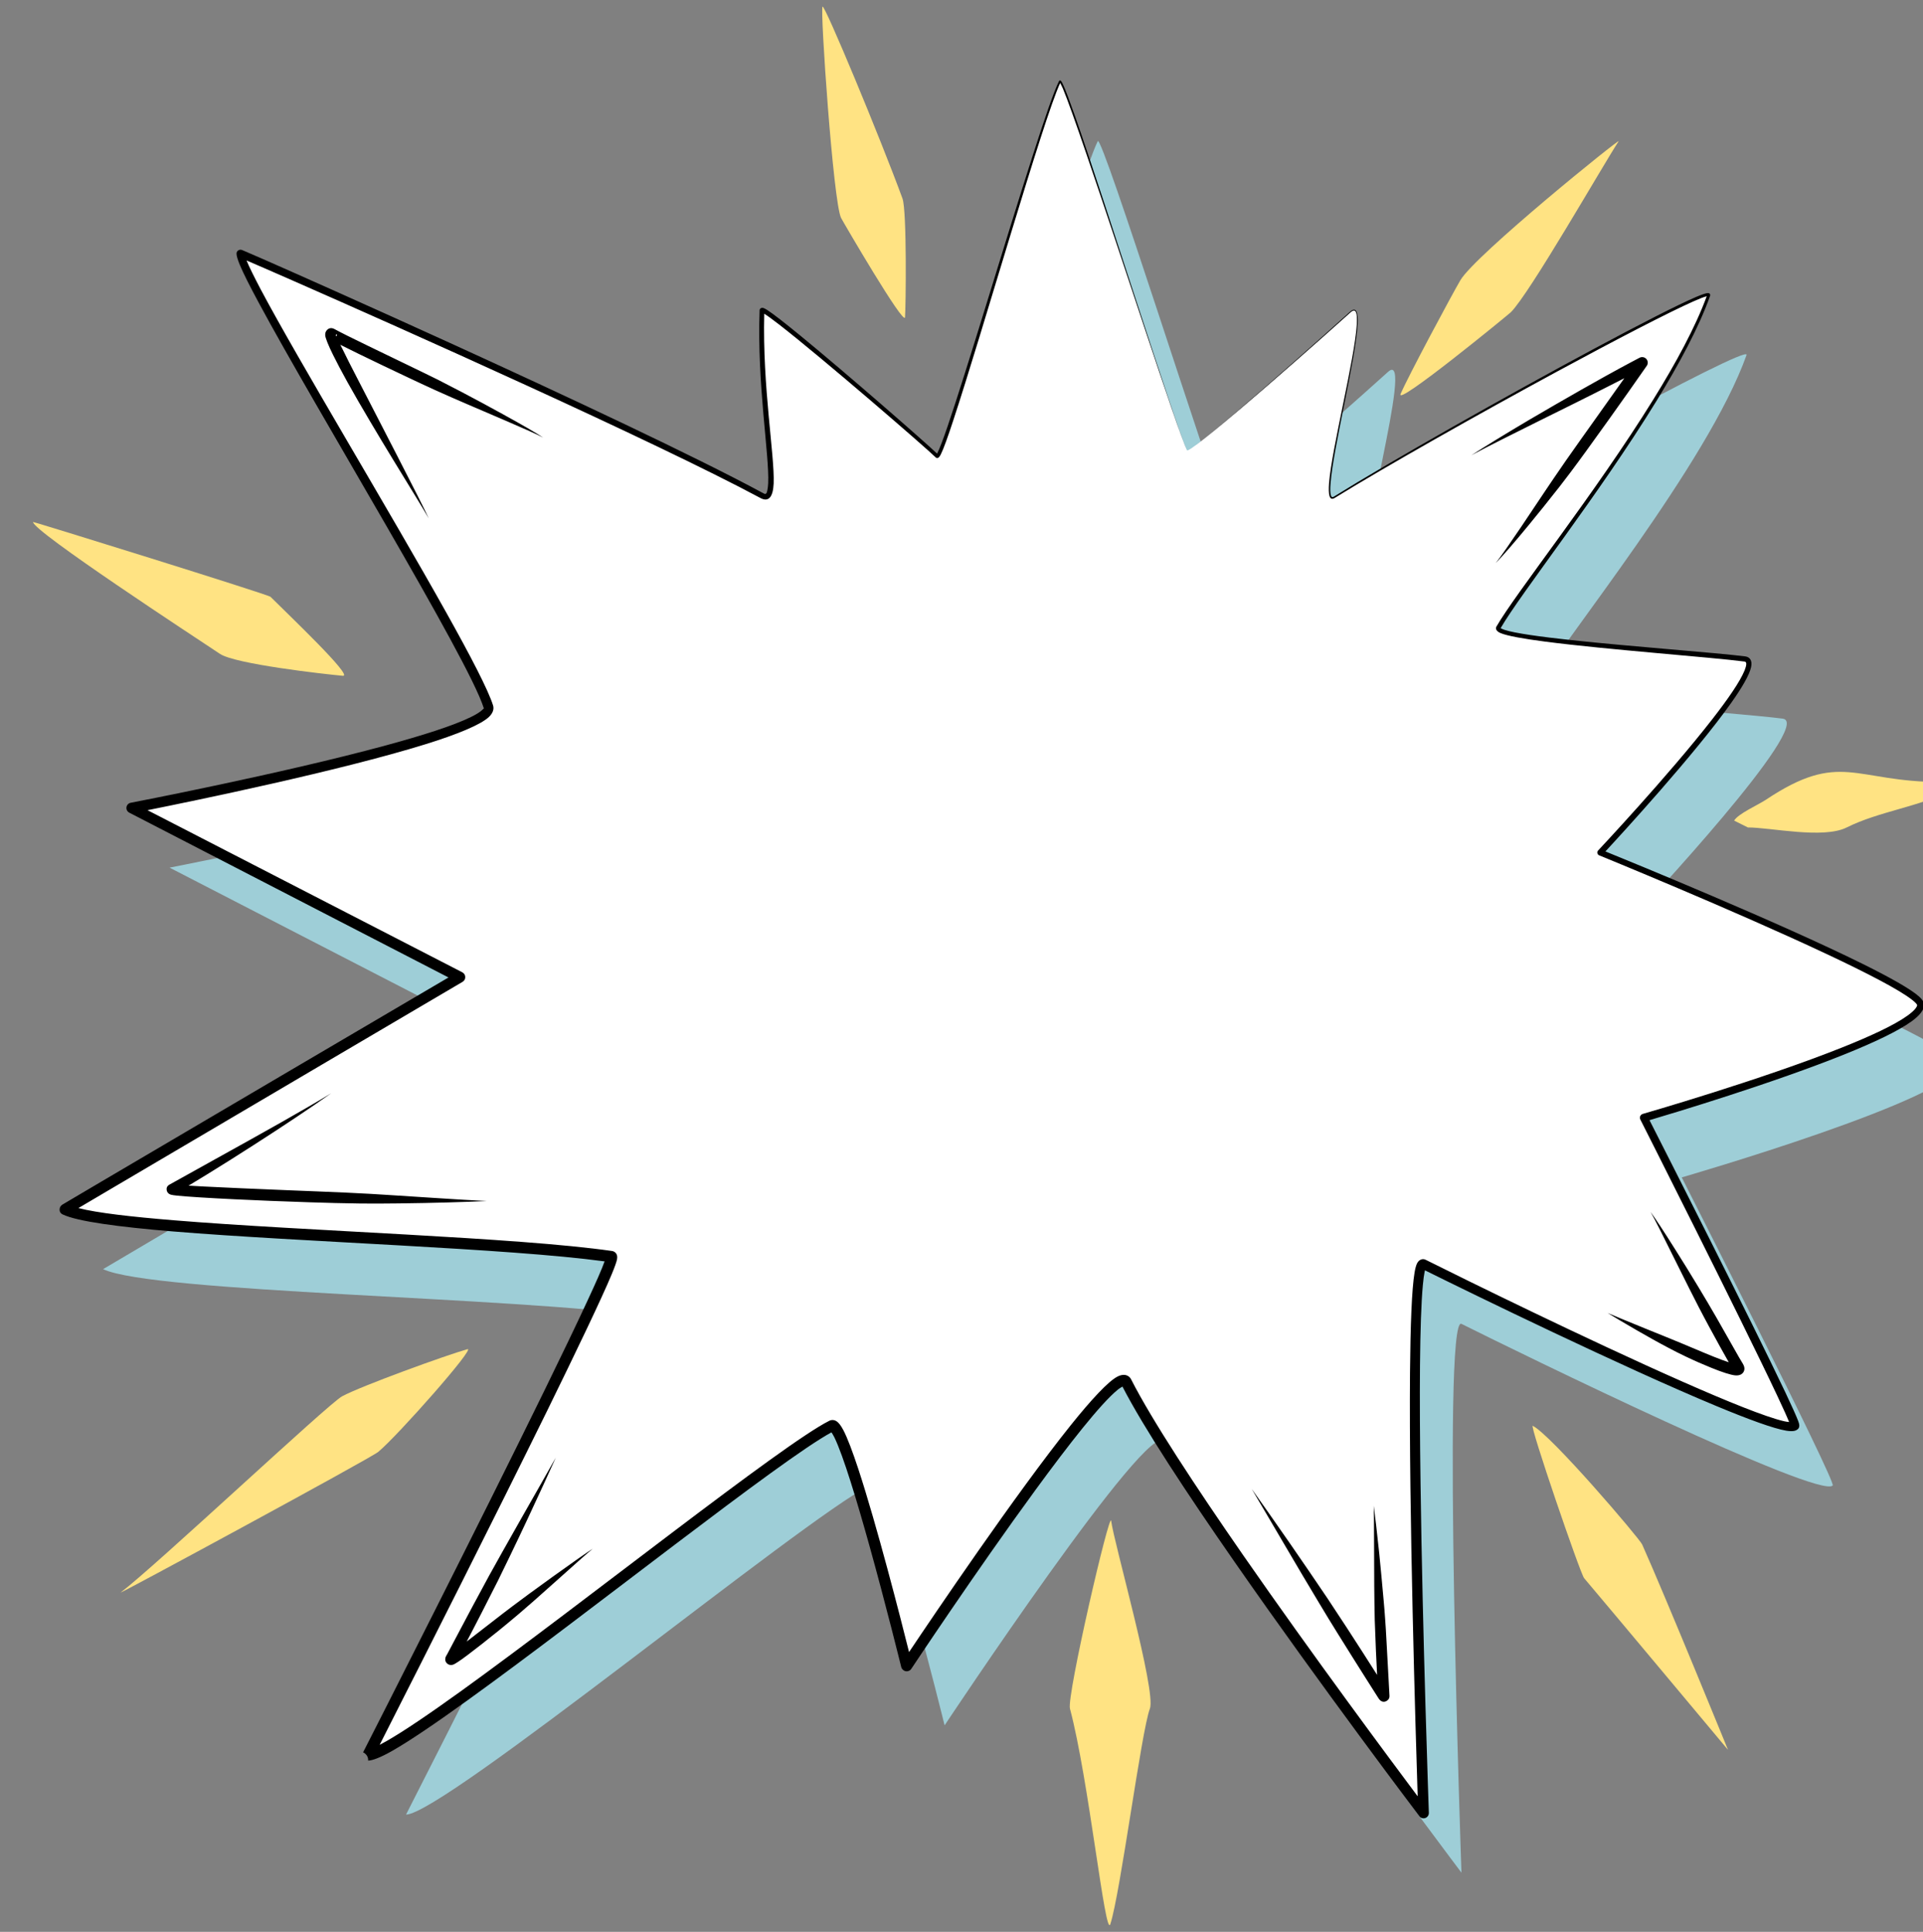 <?xml version="1.0" encoding="UTF-8"?>
<!DOCTYPE svg PUBLIC '-//W3C//DTD SVG 1.0//EN'
          'http://www.w3.org/TR/2001/REC-SVG-20010904/DTD/svg10.dtd'>
<svg clip-rule="evenodd" fill-rule="evenodd" height="185.9" preserveAspectRatio="xMidYMid meet" stroke-linejoin="round" stroke-miterlimit="2" version="1.0" viewBox="0.2 0.8 185.1 185.9" width="185.1" xmlns="http://www.w3.org/2000/svg" xmlns:xlink="http://www.w3.org/1999/xlink" zoomAndPan="magnify"
><rect x="0.2" y="0.8" width="185.1" height="185.9" fill="#808080" stroke="none"/><g
  ><g
    ><g
      ><g id="change1_1"
        ><path d="M22328,3642C22330.5,3647.46 22451,3542 22522,3478C22555.8,3447.57 22476.4,3714.46 22503,3698C22624,3623 22953.4,3442.84 22948,3458C22902,3587 22730.2,3796.7 22698,3853C22690,3867 22931.1,3882.32 22991,3890C23030,3895 22819.2,4120 22819.2,4120C22819.2,4120 23201,4275 23200,4301C23198.5,4340.33 22871,4435 22871,4435C22871,4435 23054.7,4796.84 23050.4,4801.04C23034.2,4817.34 22683.1,4645.92 22609.2,4609C22585.9,4597.35 22609.2,5261 22609.2,5261C22609.2,5261 22324.5,4884.06 22256,4749C22239.8,4717 21995,5086 21995,5086C21995,5086 21922.8,4792.65 21906,4801.04C21827.7,4840.21 21398.8,5192 21355,5192C21355,5192 21655.9,4601.73 21644,4600C21485,4577 21054,4572 20995,4544C20994.7,4543.84 21463.9,4268 21463.9,4268L21074,4067C21074,4067 21509,3983 21498,3947C21476.2,3875.82 21203.3,3439.09 21203.3,3408.5C21203.3,3407.61 21660.2,3608.34 21823,3696C21849,3710 21819,3598 21823,3476C21823.3,3467.01 22016.5,3634.55 22031,3649C22038.9,3656.93 22152.7,3252.69 22177,3204C22181.9,3194.17 22311.2,3605.99 22328,3642Z" fill="#9eced7" transform="matrix(.081 0 0 .081 -1690.472 -245.136)"
        /></g
        ><g id="change2_1"
        ><path d="M22328,3642C22330.5,3647.46 22451,3542 22522,3478C22555.8,3447.57 22476.4,3714.46 22503,3698C22624,3623 22953.4,3442.84 22948,3458C22902,3587 22730.2,3796.7 22698,3853C22690,3867 22931.1,3882.32 22991,3890C23030,3895 22819.2,4120 22819.2,4120C22819.2,4120 23201,4275 23200,4301C23198.5,4340.33 22871,4435 22871,4435C22871,4435 23054.7,4796.84 23050.4,4801.04C23034.2,4817.34 22683.1,4645.92 22609.2,4609C22585.9,4597.35 22609.2,5261 22609.2,5261C22609.2,5261 22324.5,4884.06 22256,4749C22239.8,4717 21995,5086 21995,5086C21995,5086 21922.8,4792.65 21906,4801.04C21827.7,4840.21 21398.8,5192 21355,5192C21355,5192 21655.9,4601.73 21644,4600C21485,4577 21054,4572 20995,4544C20994.7,4543.84 21463.9,4268 21463.9,4268L21074,4067C21074,4067 21509,3983 21498,3947C21476.2,3875.82 21203.3,3439.09 21203.3,3408.5C21203.3,3407.61 21660.2,3608.34 21823,3696C21849,3710 21819,3598 21823,3476C21823.3,3467.01 22016.5,3634.55 22031,3649C22038.9,3656.93 22152.7,3252.69 22177,3204C22181.9,3194.17 22311.2,3605.99 22328,3642Z" fill="#fff" transform="matrix(.081 0 0 .081 -1694.12 -250.878)"
        /></g
        ><g id="change3_1"
        ><path d="M22031.1,3646.04C22015.5,3631.19 21923.9,3551.14 21868.1,3505.45C21850.3,3490.9 21836.2,3479.82 21829.2,3475.38C21827.1,3474.05 21825.6,3473.28 21824.6,3473.01C21823.2,3472.59 21822.2,3472.98 21821.6,3473.37C21820.8,3473.89 21820.2,3474.69 21820.2,3475.91C21817.1,3564.27 21831.9,3647.43 21830.4,3681.18C21830.2,3684.54 21829.9,3687.38 21829.4,3689.64C21828.9,3691.85 21828.5,3693.47 21827.3,3693.87C21826.5,3694.1 21825.7,3693.7 21824.6,3693.1C21743.4,3649.18 21589.1,3576.97 21454.8,3515.72C21357.8,3471.5 21271.3,3433.01 21230.3,3415.02C21219.2,3410.14 21211.4,3406.77 21207.6,3405.2C21206.4,3404.68 21205.6,3404.34 21205.2,3404.19C21204.8,3404.03 21204.5,3403.96 21204.3,3403.93C21202.9,3403.61 21202,3404 21201.6,3404.15C21199.4,3405.02 21198.6,3406.65 21198.6,3408.5C21198.6,3410.9 21199.9,3415.53 21202.6,3422.01C21206.8,3432.05 21214.5,3447.31 21224.8,3466.39C21292.7,3592.96 21474.4,3890.02 21492.4,3948.38C21492.4,3948.47 21492.5,3948.6 21492.5,3948.67C21492.2,3949.08 21491.5,3949.66 21491.1,3950.1C21488.3,3952.92 21483.5,3955.86 21477,3959.04C21456.2,3969.25 21419.6,3980.85 21376.7,3992.51C21251.4,4026.58 21072.8,4060.85 21072.8,4060.85C21070.2,4061.36 21068.2,4063.47 21067.8,4066.11C21067.4,4068.75 21068.8,4071.34 21071.1,4072.56L21450.5,4268.37C21396.8,4299.9 21144.3,4448.25 21038.5,4510.59C21018.2,4522.5 21003.4,4531.28 20996.3,4535.5C20994.1,4536.77 20992.7,4537.63 20992,4538.05C20991.7,4538.24 20991.5,4538.36 20991.4,4538.43C20991.1,4538.65 20990.9,4538.82 20990.8,4538.9C20989.9,4539.65 20989.5,4540.32 20989.3,4540.66C20988.6,4541.74 20988.5,4542.7 20988.4,4543.45C20988.1,4546.52 20989.4,4548.69 20992.2,4549.99C21009.5,4558.22 21058.4,4564.77 21123.1,4570.11C21276.4,4582.76 21520,4589.99 21636,4605.67C21632.9,4614.5 21625.8,4630.56 21615.9,4651.85C21564.4,4763.18 21437,5015.44 21378.9,5130.16C21366,5155.51 21356.5,5174.15 21352,5183.07C21350.6,5185.71 21349.7,5187.5 21349.3,5188.36C21349.2,5188.64 21348.9,5188.86 21349,5188.91C21355.9,5192.36 21355,5198.73 21355,5198.73C21360.1,5198.73 21369.8,5195.01 21383.1,5187.49C21404.3,5175.47 21436,5153.88 21473.6,5126.79C21616.2,5024.12 21844.3,4841.99 21905.6,4808.78C21906.6,4810.31 21908,4812.58 21909.1,4814.81C21919.8,4836.92 21935.6,4889.37 21950.4,4942.34C21970.5,5014.47 21988.5,5087.59 21988.5,5087.59C21989.2,5090.15 21991.3,5092.1 21993.9,5092.55C21996.5,5093 21999.1,5091.87 22000.5,5089.67C22000.5,5089.67 22077.6,4973.41 22148.1,4877.13C22187.8,4822.89 22225.3,4774.97 22245.5,4758.38C22247.4,4756.76 22249.9,4755.3 22251.4,4754.42C22276.5,4803.18 22328.2,4881.6 22384.5,4962.51C22486.7,5109.5 22604.2,5264.81 22604.2,5264.81C22605.8,5267.01 22608.7,5267.88 22611.3,5266.96C22613.9,5266.04 22615.6,5263.54 22615.5,5260.78C22615.5,5260.78 22608,5050.2 22605.6,4868.4C22604.2,4767.55 22604.4,4675.57 22608.4,4633.54C22609,4627 22609.7,4621.72 22610.5,4617.86C22610.6,4617.35 22610.8,4616.82 22610.9,4616.31C22667.6,4644.46 22846.2,4731.41 22957.2,4777.55C22995.2,4793.35 23025.3,4804.36 23040.2,4806.8C23044.5,4807.51 23047.8,4807.5 23050,4806.99C23051.8,4806.53 23053.2,4805.71 23054.2,4804.75C23054.9,4804.03 23055.9,4802.67 23055.7,4800.27C23055.7,4799.44 23055.3,4797.74 23054.4,4795.32C23052.2,4789.49 23046.8,4777.55 23039.2,4761.43C22998.8,4676.22 22895.3,4472.5 22877.7,4437.91C22904.6,4429.98 23024.9,4393.88 23111,4359.11C23144.7,4345.5 23173.2,4332.05 23189.1,4320.58C23198.9,4313.52 23204,4306.66 23204.2,4301.16C23204.3,4298.7 23202.5,4295.05 23198.1,4291.09C23188.2,4282.21 23163.6,4268.38 23131.3,4252.39C23031.1,4202.75 22856.3,4131.25 22825.3,4118.65C22844,4098.52 22932.1,4002.54 22974.9,3942.01C22987.7,3923.95 22996.4,3908.91 22998.4,3899.83C22999.3,3895.82 22998.9,3892.71 22997.6,3890.6C22996.4,3888.65 22994.4,3887.31 22991.4,3886.93C22956,3882.45 22857.2,3875.4 22784,3867.5C22747.9,3863.59 22718,3859.51 22705.3,3855.39C22703.4,3854.79 22701.6,3853.86 22700.8,3853.38C22724.5,3812.29 22817.7,3694.63 22885.7,3583.94C22913.2,3539.2 22936.6,3495.59 22949.7,3458.6C22950,3457.7 22949.9,3457 22949.5,3456.48C22949.2,3455.91 22948.5,3455.35 22947.2,3455.31C22945.3,3455.25 22940.6,3456.74 22933.5,3459.74C22911.7,3469.01 22866,3492.41 22811.3,3521.78C22707.6,3577.39 22571.3,3654.41 22502.5,3697.23C22500.8,3698.32 22499.7,3697.66 22499.1,3695.7C22498.2,3692.84 22498.1,3687.83 22498.7,3681.2C22501.9,3639.19 22528.7,3533.51 22530.9,3492.37C22531.7,3477.59 22529,3471.03 22521.7,3477.65C22482.8,3512.84 22429,3560.53 22388,3595.51C22354.3,3624.29 22329.2,3644.46 22328,3642L22327.7,3641.24C22313.4,3609.13 22231.7,3349.78 22195.4,3246.08C22188.6,3226.95 22183.5,3213.11 22180.5,3206.93C22179.4,3204.52 22178.4,3203.19 22177.9,3202.91C22177.1,3202.48 22176.5,3202.66 22176,3203.51C22170,3215.44 22158.6,3248.72 22144.7,3292.07C22112.4,3392.27 22066.7,3546.34 22043.4,3614.25C22038.1,3629.74 22033.9,3640.71 22031.4,3645.45C22031.3,3645.65 22031.2,3645.85 22031.1,3646.04ZM22177.4,3205.73C22178,3206.96 22179.3,3209.38 22180.5,3212.05C22186,3225.17 22196.2,3253.86 22208.7,3290.55C22249.5,3409.7 22315,3613.1 22327.7,3641.24L22328,3642C22329.1,3644.47 22354.3,3624.38 22388.2,3595.73C22429.4,3560.89 22483.3,3513.39 22522.3,3478.35C22529,3472.31 22530.6,3478.79 22529.9,3492.32C22527.5,3533.46 22500.3,3639.06 22496.9,3681.06C22496.4,3687.99 22496.5,3693.23 22497.4,3696.22C22498.4,3699.67 22500.4,3700.65 22503.5,3698.77C22562.9,3662.1 22672.4,3600.23 22768,3548.48C22838,3510.61 22900.5,3478.16 22930.3,3465C22937,3462.02 22942.1,3460.03 22945.1,3459.24C22945.3,3459.19 22945.5,3459.15 22945.7,3459.11C22932.4,3495.47 22909.3,3538.09 22882.2,3581.81C22813.3,3693.16 22718.8,3811.52 22695.7,3851.71C22694.5,3853.87 22695.5,3857.06 22700.7,3859.25C22708.7,3862.61 22728.2,3866.08 22753.9,3869.41C22827,3878.94 22950.2,3887.82 22990.6,3893.07C22992.2,3893.28 22992.8,3894.41 22992.7,3896.1C22992.6,3898.12 22991.9,3900.64 22990.7,3903.61C22985.3,3916.9 22970.7,3937.98 22952.1,3961.85C22899.9,4028.95 22816.6,4117.58 22816.6,4117.58C22815.8,4118.43 22815.5,4119.62 22815.8,4120.76C22816,4121.9 22816.8,4122.85 22817.9,4123.28C22817.9,4123.28 22977.3,4188.27 23089.7,4241.23C23135.7,4262.9 23173.7,4282.49 23189.5,4294.76C23191.7,4296.44 23193.4,4297.96 23194.6,4299.32C23195.1,4299.91 23195.7,4300.81 23195.8,4301.06C23195.7,4302.6 23194.7,4304.18 23193.2,4305.95C23191.1,4308.43 23188,4311.03 23184.2,4313.77C23168.7,4324.93 23140.7,4337.89 23107.8,4351.08C23010.5,4390.01 22869.7,4430.49 22869.7,4430.49C22868.4,4430.88 22867.3,4431.85 22866.7,4433.13C22866.1,4434.41 22866.2,4435.88 22866.8,4437.12C22866.8,4437.12 22985.9,4672.55 23029.8,4765.86C23036.3,4779.62 23041.1,4790.26 23043.6,4796.52C23041.8,4796.34 23039.6,4796.04 23037.5,4795.55C23015.4,4790.4 22970.2,4772.08 22917,4748.59C22804.7,4699.02 22656.8,4626.37 22611.8,4603.82C22609.5,4602.64 22607.2,4602.76 22605,4604.07C22603.8,4604.78 22602.4,4606.13 22601.3,4608.43C22600.3,4610.59 22599.3,4614.16 22598.5,4619.03C22595.2,4638.54 22593.6,4681.96 22593.1,4737.55C22591.7,4899.77 22599.8,5166.38 22602.2,5241.16C22569.8,5197.86 22477.5,5073.76 22395.1,4955.1C22338.4,4873.37 22286.3,4794.25 22261.8,4746.03C22260.6,4743.51 22258.7,4741.96 22256.5,4741.12C22253.8,4740.11 22250,4740.19 22245.4,4742.57C22234.5,4748.19 22214.3,4769.94 22189.9,4800.36C22124.4,4882.07 22026.7,5026.64 21997.8,5069.82C21987.9,5030.19 21959.5,4919.05 21937.4,4852C21930.7,4831.73 21924.6,4815.43 21919.7,4806.11C21916.9,4800.78 21914.2,4797.41 21912.1,4795.94C21908.8,4793.63 21905.7,4793.73 21903,4795.06C21847,4823.08 21611.6,5010.83 21465.8,5115.88C21428.7,5142.6 21397.4,5163.92 21376.5,5175.78C21373.7,5177.37 21371.1,5178.78 21368.7,5180.01C21372.1,5173.28 21376.6,5164.46 21381.9,5153.9C21420.4,5078.13 21504.2,4912.43 21568.1,4782.42C21603.1,4710.99 21632.2,4650.32 21644.4,4621.13C21648.1,4612.22 21650.3,4606 21650.8,4603.05C21652.1,4595.95 21647.2,4593.69 21645,4593.36C21531.8,4577 21280.8,4569.75 21124.2,4556.86C21073.7,4552.71 21033.2,4548.14 21010.7,4542.35C21018.8,4537.56 21030.6,4530.6 21045.2,4522C21163.9,4452 21467.2,4273.59 21467.2,4273.59C21469.3,4272.39 21470.5,4270.18 21470.4,4267.82C21470.4,4265.46 21469,4263.32 21466.9,4262.24L21092.8,4069.65C21148.2,4058.55 21321,4022.99 21422.8,3991.41C21460.6,3979.69 21488.7,3968.2 21498.5,3958.92C21503.5,3954.18 21504.7,3949.39 21503.5,3945.32C21498,3927.38 21476.7,3886.41 21447.7,3834.61C21380.5,3714.36 21271.9,3534.95 21227.4,3451.03C21219.6,3436.26 21213.8,3424.49 21210.5,3416.57C21220.8,3420.98 21239.5,3429.07 21264.1,3439.89C21395,3497.33 21695.8,3631.56 21821.4,3698.9C21830.7,3703.83 21836.2,3697.95 21836.9,3681.46C21838.2,3648.15 21823.5,3566.86 21825.7,3479.83C21829.4,3482.11 21835.6,3486.63 21843.5,3492.76C21894.8,3532.54 22018,3639.17 22029.5,3650.55C22030.2,3651.32 22031.2,3651.55 22032.2,3651.12C22033,3650.82 22034.4,3649.41 22035.7,3646.6C22038.8,3640.39 22043.9,3626.27 22050.3,3606.69C22084.4,3503.6 22157.4,3248.19 22177.4,3205.73ZM22554,5096.93L22552,5093.8C22543.2,5080.03 22531.4,5061.42 22517.9,5040.74C22510.6,5029.51 22502.8,5017.69 22494.8,5005.67C22480.1,4983.83 22464.7,4961.38 22450.3,4940.56C22432.6,4914.97 22416.4,4892.07 22405,4876C22415.1,4892.93 22429.2,4917.19 22445,4943.98C22457.8,4965.77 22471.6,4989.22 22485.2,5011.76C22492.6,5024.15 22500,5036.24 22507.1,5047.63C22520.1,5068.6 22531.9,5087.19 22540.6,5101C22547.4,5111.69 22552.4,5119.47 22554.7,5123.19C22555.5,5124.34 22556,5125.11 22556.2,5125.48C22556.4,5125.74 22556.5,5125.91 22556.6,5125.98C22557.1,5126.63 22557.4,5126.95 22557.6,5127.09C22561.1,5130.12 22564.3,5128.48 22565.4,5127.8C22566.9,5126.91 22568.9,5125.22 22568.7,5121.62C22567.7,5105.24 22566.6,5080.83 22565,5053.87C22564.6,5046.49 22564.2,5038.93 22563.6,5031.28C22563.1,5023.79 22562.5,5016.24 22561.8,5008.71C22560.1,4989.07 22558.2,4969.69 22556.5,4952.31C22553.9,4927.54 22551.5,4907.04 22550,4896C22550.5,4912.53 22550.3,4950.05 22550.6,4991.14C22550.7,5004.57 22550.9,5018.35 22551.2,5031.89C22551.6,5044.33 22552.1,5056.55 22552.6,5068.08C22553.1,5078.36 22553.5,5088.09 22554,5096.93ZM21472.1,5057.35C21477,5047.97 21483.2,5036.25 21489.9,5023.07C21496,5011.27 21502.6,4998.29 21509.4,4984.73C21514.1,4975.27 21518.8,4965.53 21523.5,4955.75C21530.6,4941.01 21537.7,4926.2 21544.3,4912.05C21558.4,4882.01 21570.7,4855.12 21578,4838.78C21569.3,4854.43 21554.6,4880.05 21538.2,4908.9C21530.5,4922.48 21522.4,4936.74 21514.4,4951C21509.1,4960.47 21503.8,4969.92 21498.7,4979.17C21491.5,4992.45 21484.6,5005.28 21478.3,5016.98C21461.2,5048.94 21449.1,5072.3 21448.6,5072.99C21446.1,5076.41 21446.6,5079.14 21446.8,5080.13C21447.4,5082.05 21448.5,5083.44 21450.2,5084.35C21451.3,5084.92 21453.2,5085.67 21456,5084.78C21458,5084.14 21464.6,5079.88 21473.9,5072.8C21483.5,5065.58 21496.4,5055.46 21510.7,5043.89C21518.4,5037.61 21526.5,5030.93 21534.6,5024.04C21540.5,5019.02 21546.4,5013.87 21552.2,5008.76C21561.2,5000.79 21570.1,4992.91 21578.3,4985.54C21599.2,4966.86 21616.1,4951.67 21622,4947C21615.6,4950.98 21597,4964.03 21574.2,4980.42C21565.2,4986.88 21555.6,4993.81 21545.9,5000.96C21539.7,5005.54 21533.4,5010.17 21527.2,5014.84C21518.7,5021.24 21510.4,5027.65 21502.6,5033.73C21491.1,5042.59 21480.7,5050.79 21472.1,5057.35ZM21459.7,5080.59C21459.6,5080.71 21459.5,5080.8 21459.5,5080.87C21459.5,5080.94 21459.4,5080.98 21459.4,5081.01C21459.5,5080.86 21459.6,5080.73 21459.7,5080.59ZM22971.9,4725.51L22971.7,4725.45C22961.9,4722.32 22947.7,4716.44 22931.8,4709.71C22926.2,4707.36 22920.5,4704.93 22914.6,4702.49C22908.9,4700.11 22903.1,4697.76 22897.3,4695.41C22888.4,4691.79 22879.7,4688.26 22871.3,4684.87C22853.1,4677.45 22837.3,4670.98 22828,4667C22835.9,4671.79 22848.7,4679.56 22863.9,4688.26C22875.2,4694.76 22887.7,4701.8 22900.4,4708.47C22907,4711.98 22913.7,4715.37 22920.3,4718.5C22931.3,4723.77 22941.8,4728.32 22951,4732.03C22963.9,4737.3 22974.2,4740.59 22979.5,4741.09C22982.8,4741.4 22985.1,4740.7 22986.6,4739.88C22988.7,4738.61 22990,4736.76 22990.4,4734.45C22990.7,4732.78 22990.5,4730.34 22988.7,4727.4C22984.3,4720.54 22972.4,4698.73 22957.4,4672.69C22950.7,4661.07 22943.4,4648.65 22935.9,4636.27C22926.5,4620.58 22916.8,4605.05 22908.1,4591.23C22895,4570.43 22884.1,4553.79 22879,4547C22883.9,4555.3 22894.8,4577.29 22907.8,4603.52C22913.2,4614.4 22919,4625.96 22924.8,4637.59C22928.6,4645.18 22932.5,4652.78 22936.3,4660.19C22940.4,4667.94 22944.3,4675.5 22948.2,4682.64C22957.8,4700.4 22966.3,4715.72 22971.9,4725.51ZM21141.6,4515.7C21148.1,4511.76 21155.4,4507.4 21163,4502.68C21180.2,4492.13 21199.6,4479.93 21219.1,4467.38C21253.1,4445.59 21287.4,4422.77 21311,4406C21295.4,4415.53 21275.3,4427.07 21253.8,4439.31C21227.2,4454.4 21198.3,4470.35 21172.8,4484.51C21151.4,4496.44 21132.3,4507.14 21118.9,4514.5C21115.3,4516.47 21115.3,4519.37 21115.7,4521.48C21115.9,4522.48 21116.8,4525.36 21120.8,4526.49C21121.9,4526.81 21124.5,4527.23 21128.5,4527.63C21140.1,4528.8 21164.6,4530.36 21196.1,4531.88C21222.4,4533.15 21253.5,4534.48 21286,4535.49C21305.8,4536.11 21326,4536.73 21346,4536.94C21361.3,4537.1 21376.4,4536.99 21391,4536.82C21432.5,4536.36 21470,4535.15 21496,4534C21480.1,4533.25 21459.9,4531.96 21437.1,4530.51C21418.8,4529.35 21398.8,4528.05 21378.2,4526.72C21371.5,4526.29 21364.8,4525.85 21358,4525.47C21347.9,4524.91 21337.8,4524.38 21327.7,4523.93C21304.9,4522.9 21282,4522.06 21260.3,4521.17C21220.6,4519.55 21184.6,4518.02 21159.4,4516.7C21152.6,4516.34 21146.6,4516.01 21141.6,4515.7ZM21492.5,3948.67C21492.7,3948.45 21492.7,3948.28 21492.5,3948.24C21492.4,3948.22 21492.4,3948.29 21492.4,3948.38L21492.5,3948.68L21492.5,3948.67ZM22666,3648C22685.8,3637.36 22716.6,3622.03 22748.4,3606.24C22762.3,3599.36 22776.4,3592.41 22789.8,3585.72C22804.7,3578.27 22818.9,3571.21 22831,3565.01C22837.2,3561.91 22842.8,3559.03 22847.8,3556.46C22838.6,3569.3 22826.3,3586.74 22812.4,3606.28C22801.6,3621.44 22789.9,3637.82 22778.3,3654.4C22773.3,3661.66 22768.2,3668.98 22763.3,3676.24C22759.9,3681.17 22756.7,3686.08 22753.4,3690.92C22743.2,3706.3 22733.4,3720.91 22724.7,3733.79C22711.7,3752.96 22701.2,3768.18 22695,3776C22702.8,3768.12 22716.9,3751.93 22733.8,3731.38C22745.2,3717.52 22757.9,3701.8 22770.8,3685.31C22775.1,3679.77 22779.4,3674.15 22783.7,3668.45C22790.1,3659.93 22796.4,3651.29 22802.6,3642.78C22841.1,3589.75 22874.4,3541.8 22874.4,3541.8C22876.2,3539.31 22876,3535.93 22874,3533.64C22872,3531.34 22868.6,3530.72 22865.9,3532.14C22865.9,3532.14 22849.2,3540.8 22825.3,3554.06C22807.9,3563.68 22786.7,3575.78 22765,3588.3C22755,3594.07 22744.9,3599.95 22735,3605.78C22708,3621.75 22682.8,3637.16 22666,3648ZM21321.9,3516.71C21334,3522.81 21351.5,3531.36 21371.7,3541.01C21391.2,3550.26 21413,3560.74 21435,3570.74C21447.9,3576.6 21460.9,3582.2 21473.4,3587.61C21489.6,3594.62 21505,3601.12 21518.4,3606.91C21539.8,3616.13 21556.1,3623.31 21563,3627C21555.9,3622.17 21538,3611.76 21514.5,3598.89C21499.8,3590.76 21482.9,3581.63 21465.2,3572.35C21456.4,3567.72 21447.4,3563.06 21438.4,3558.51C21432.4,3555.48 21426.3,3552.53 21420.3,3549.62C21372.7,3526.49 21328.5,3505.58 21315.2,3498.17C21310.7,3495.66 21307.6,3497.5 21305.9,3499.43C21304.9,3500.55 21303.7,3502.55 21304,3505.77C21304.4,3508.97 21307.6,3517.25 21313.3,3528.71C21317.7,3537.54 21323.4,3548.54 21330.2,3560.72C21338.2,3575.12 21347.5,3591.18 21357.2,3607.53C21366.4,3623.15 21376,3638.96 21385,3653.78C21404.7,3686.07 21421.7,3713.41 21427,3723C21422.5,3713.02 21407.9,3684.3 21390.6,3650.66C21382.7,3635.24 21374.2,3618.83 21365.9,3602.71C21357.2,3585.9 21348.7,3569.44 21341.2,3554.83C21334.9,3542.6 21329.3,3531.71 21325.1,3522.95C21324.1,3520.81 21323,3518.7 21321.9,3516.71ZM21317,3506.87C21317.4,3506.27 21317.8,3505.63 21318,3505.16C21318.1,3504.68 21318,3504.37 21317.3,3504.43C21316.5,3504.51 21316.5,3505.4 21317,3506.87Z" transform="matrix(.081 0 0 .081 -1694.12 -250.878)"
        /></g
        ><g id="change4_1"
        ><path d="M22739,4801.04C22734.5,4798.82 22795.4,4976.58 22800,4982C22828,5015 22971,5186 22971,5186C22971,5186 22897,5004.61 22869,4942C22865.8,4934.82 22761,4812 22739,4801.04ZM21473,4710C21448,4716.94 21346,4754 21324,4766C21307.5,4774.99 21102,4968 21061,4999C21055.3,5003.29 21357.6,4839.78 21367,4832C21390,4813 21483.6,4707.06 21473,4710ZM22582,3575C22591,3554 22643,3457 22653,3440C22670.6,3410.04 22844.6,3269.52 22841,3275C22822,3304 22735.6,3455.42 22713,3478C22710.5,3480.54 22574.9,3591.58 22582,3575ZM22978.3,4082.03C22982.8,4073.96 23007.2,4063.14 23015.8,4057.39C23104.8,3998.05 23120.7,4036.19 23223.9,4036.19C23225.1,4036.19 23245.1,4040.79 23245.1,4041.97C23245.1,4043.5 23238,4045.54 23237.4,4045.82C23197.5,4065.78 23150.2,4071.12 23112.1,4090.15C23084.2,4104.13 23021.6,4090.15 22994.6,4090.15M21325,3910C21301.7,3907.88 21197,3896 21179,3884C21148.2,3863.49 20956.8,3738.3 20956.8,3727.28C20956.8,3726.53 21236.2,3813.38 21239,3816.17C21260.4,3837.5 21338,3911.18 21325,3910ZM21993,3484C21992.1,3495.39 21919.5,3370.9 21917,3366C21907.7,3347.35 21891.9,3118.08 21895,3115C21897.6,3112.35 21964,3272 21990,3343C21995.3,3357.6 21994,3472 21993,3484ZM22238,4914C22236.4,4900.35 22185,5122 22189,5137C22211.3,5220.48 22231,5411.5 22237,5393C22249,5356 22273.8,5163.94 22284,5137C22291.8,5116.45 22241,4939 22238,4914Z" fill="#ffe383" transform="matrix(.081 0 0 .081 -1694.12 -250.878)"
        /></g
      ></g
    ></g
  ></g
></svg
>
